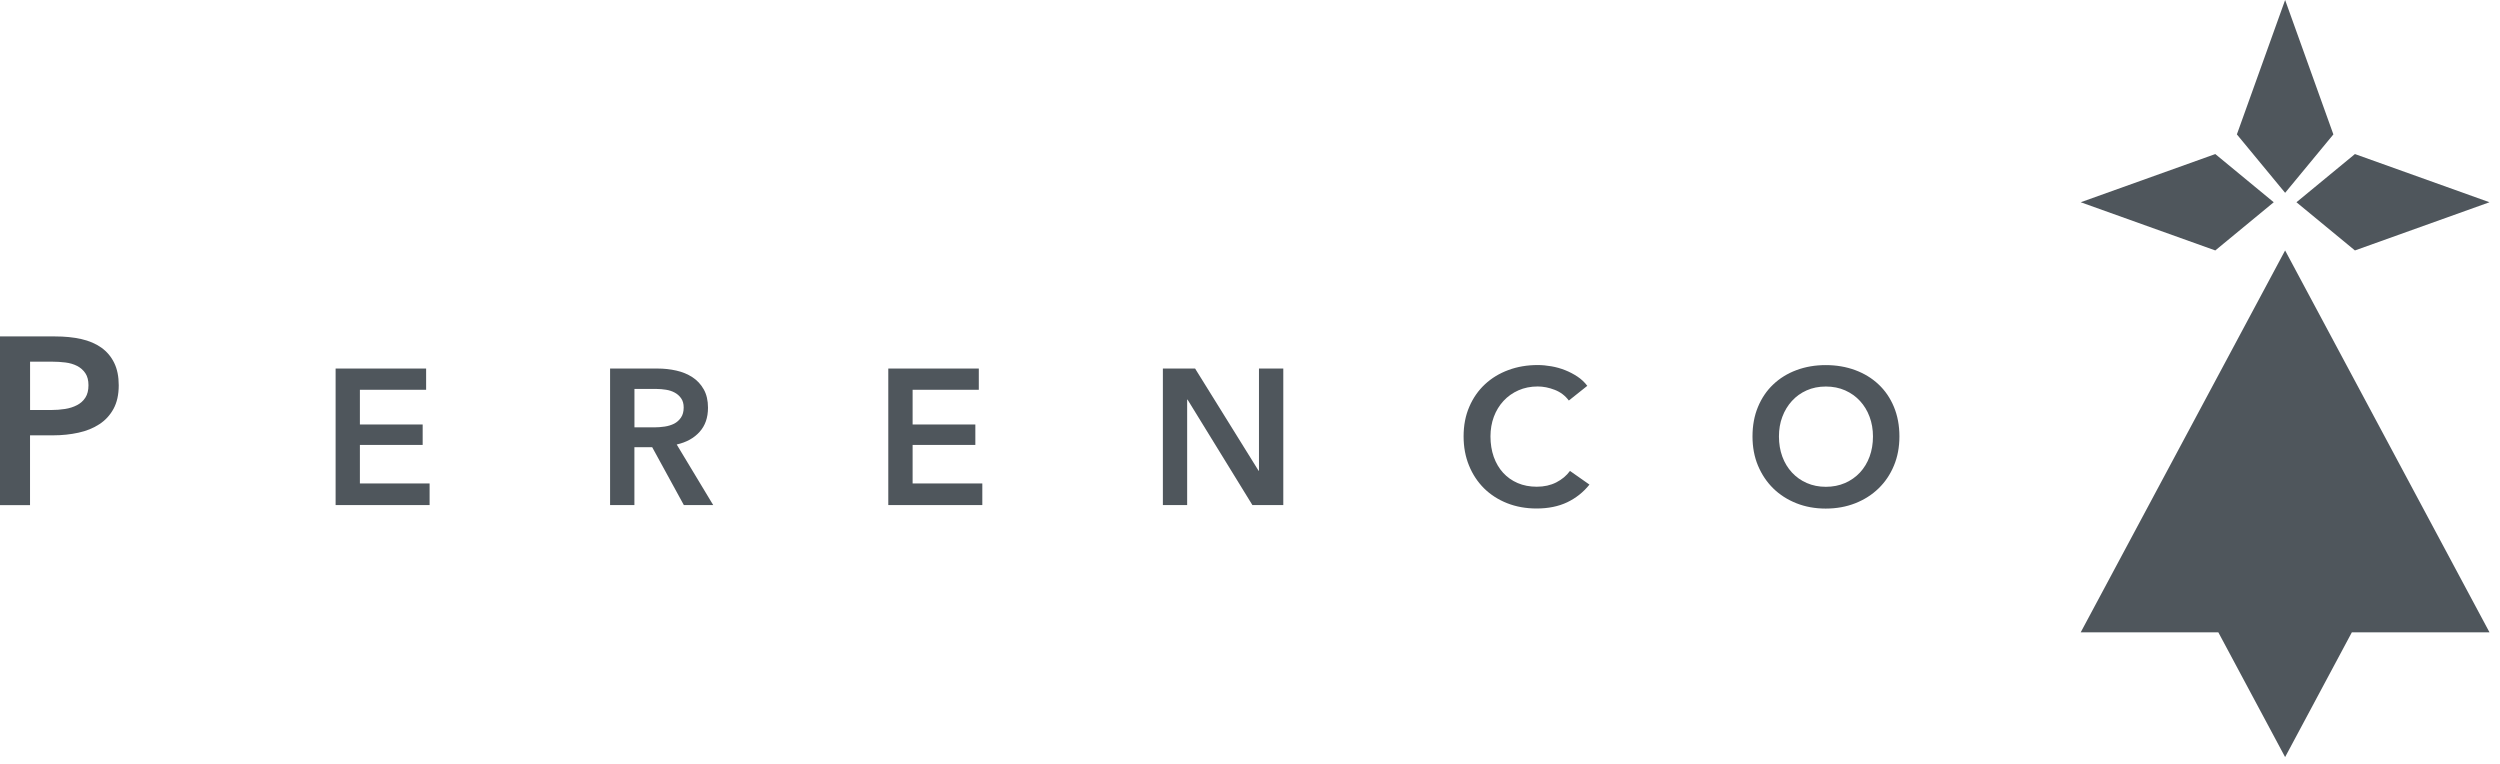 <svg width="180" height="55" viewBox="0 0 180 55" fill="none" xmlns="http://www.w3.org/2000/svg">
<path d="M169.334 45.526H179.243L164.528 18.033L149.812 45.526H159.719L164.528 54.51L169.334 45.526Z" fill="#4F565C"/>
<path d="M149.812 14.562L159.501 11.092L163.709 14.562L159.501 18.032L149.812 14.562Z" fill="#4F565C"/>
<path d="M179.243 14.562L169.555 18.032L165.344 14.562L169.555 11.092L179.243 14.562Z" fill="#4F565C"/>
<path d="M164.529 0L168.003 9.677L164.529 13.883L161.055 9.677L164.529 0Z" fill="#4F565C"/>
<path d="M3.672 29.521C4.027 29.521 4.367 29.496 4.687 29.445C5.007 29.394 5.293 29.303 5.545 29.17C5.798 29.04 5.999 28.859 6.146 28.63C6.296 28.401 6.37 28.103 6.37 27.738C6.37 27.384 6.296 27.096 6.146 26.872C5.996 26.648 5.8 26.476 5.554 26.348C5.307 26.221 5.027 26.139 4.712 26.099C4.398 26.06 4.075 26.04 3.743 26.04H2.165V29.521H3.672ZM0 24.223H3.967C4.664 24.223 5.293 24.285 5.854 24.412C6.415 24.54 6.894 24.744 7.297 25.029C7.696 25.315 8.005 25.68 8.223 26.128C8.441 26.572 8.549 27.11 8.549 27.741C8.549 28.415 8.422 28.981 8.172 29.439C7.92 29.898 7.58 30.266 7.149 30.546C6.721 30.826 6.22 31.03 5.647 31.154C5.075 31.279 4.469 31.344 3.828 31.344H2.162V36.368H0V24.223Z" fill="#4F565C"/>
<path d="M24.164 26.535H30.681V28.064H25.912V30.563H30.432V32.035H25.912V34.809H30.931V36.365H24.164V26.535Z" fill="#4F565C"/>
<path d="M47.111 30.77C47.36 30.77 47.609 30.75 47.862 30.713C48.111 30.676 48.335 30.605 48.536 30.506C48.734 30.404 48.899 30.257 49.029 30.068C49.16 29.878 49.225 29.635 49.225 29.34C49.225 29.071 49.165 28.853 49.043 28.681C48.924 28.508 48.771 28.372 48.584 28.27C48.4 28.168 48.188 28.098 47.952 28.061C47.717 28.024 47.488 28.004 47.264 28.004H45.68V30.767H47.111V30.77ZM43.926 26.535H47.346C47.808 26.535 48.258 26.583 48.695 26.682C49.131 26.779 49.517 26.94 49.857 27.161C50.194 27.381 50.466 27.673 50.67 28.035C50.874 28.398 50.976 28.836 50.976 29.354C50.976 30.068 50.775 30.648 50.37 31.095C49.967 31.545 49.417 31.848 48.723 32.004L51.35 36.363H49.236L46.958 32.199H45.677V36.363H43.926V26.535Z" fill="#4F565C"/>
<path d="M63.957 26.535H70.474V28.064H65.708V30.563H70.225V32.035H65.708V34.809H70.727V36.365H63.957V26.535Z" fill="#4F565C"/>
<path d="M83.727 26.535H86.047L90.618 33.894H90.646V26.535H92.397V36.365H90.173L85.503 28.771H85.475V36.365H83.727V26.535Z" fill="#4F565C"/>
<path d="M112.956 28.839C112.695 28.488 112.358 28.231 111.942 28.069C111.525 27.908 111.117 27.826 110.718 27.826C110.207 27.826 109.746 27.919 109.329 28.103C108.912 28.287 108.553 28.542 108.252 28.867C107.952 29.193 107.72 29.572 107.558 30.005C107.396 30.441 107.314 30.914 107.314 31.421C107.314 31.956 107.394 32.448 107.549 32.892C107.708 33.337 107.932 33.719 108.224 34.039C108.516 34.359 108.864 34.605 109.272 34.78C109.68 34.956 110.139 35.044 110.649 35.044C111.177 35.044 111.644 34.939 112.052 34.732C112.46 34.523 112.789 34.248 113.038 33.906L114.441 34.891C114.005 35.437 113.472 35.859 112.843 36.162C112.214 36.462 111.477 36.612 110.632 36.612C109.865 36.612 109.156 36.484 108.513 36.23C107.87 35.975 107.317 35.618 106.852 35.16C106.391 34.701 106.028 34.155 105.77 33.521C105.509 32.887 105.379 32.185 105.379 31.418C105.379 30.631 105.515 29.92 105.79 29.286C106.062 28.652 106.439 28.114 106.915 27.67C107.391 27.226 107.955 26.883 108.604 26.643C109.253 26.402 109.955 26.283 110.715 26.283C111.029 26.283 111.358 26.314 111.701 26.374C112.044 26.433 112.372 26.527 112.687 26.651C113.001 26.776 113.299 26.931 113.577 27.115C113.854 27.299 114.092 27.523 114.285 27.78L112.956 28.839Z" fill="#4F565C"/>
<path d="M128.084 31.424C128.084 31.951 128.166 32.435 128.328 32.877C128.489 33.315 128.721 33.697 129.022 34.023C129.322 34.346 129.679 34.6 130.093 34.779C130.507 34.96 130.96 35.05 131.462 35.05C131.963 35.05 132.422 34.96 132.839 34.779C133.255 34.597 133.615 34.346 133.916 34.023C134.216 33.7 134.448 33.318 134.61 32.877C134.771 32.438 134.854 31.954 134.854 31.424C134.854 30.915 134.771 30.442 134.61 30.009C134.448 29.573 134.219 29.194 133.921 28.871C133.624 28.549 133.27 28.294 132.85 28.107C132.434 27.923 131.969 27.83 131.462 27.83C130.952 27.83 130.49 27.923 130.079 28.107C129.665 28.291 129.311 28.546 129.016 28.871C128.719 29.197 128.489 29.576 128.328 30.009C128.163 30.442 128.084 30.915 128.084 31.424ZM126.18 31.424C126.18 30.638 126.31 29.927 126.576 29.293C126.84 28.659 127.205 28.121 127.676 27.677C128.143 27.233 128.699 26.89 129.345 26.649C129.988 26.409 130.691 26.287 131.45 26.287C132.218 26.287 132.927 26.409 133.576 26.649C134.224 26.89 134.786 27.233 135.256 27.677C135.729 28.121 136.098 28.659 136.361 29.293C136.625 29.927 136.758 30.638 136.758 31.424C136.758 32.191 136.627 32.894 136.361 33.528C136.098 34.161 135.729 34.708 135.256 35.166C134.783 35.625 134.222 35.981 133.576 36.236C132.927 36.491 132.218 36.618 131.45 36.618C130.691 36.618 129.988 36.491 129.345 36.236C128.702 35.981 128.143 35.625 127.676 35.166C127.208 34.708 126.843 34.161 126.576 33.528C126.31 32.894 126.18 32.191 126.18 31.424Z" fill="#4F565C"/>
</svg>
